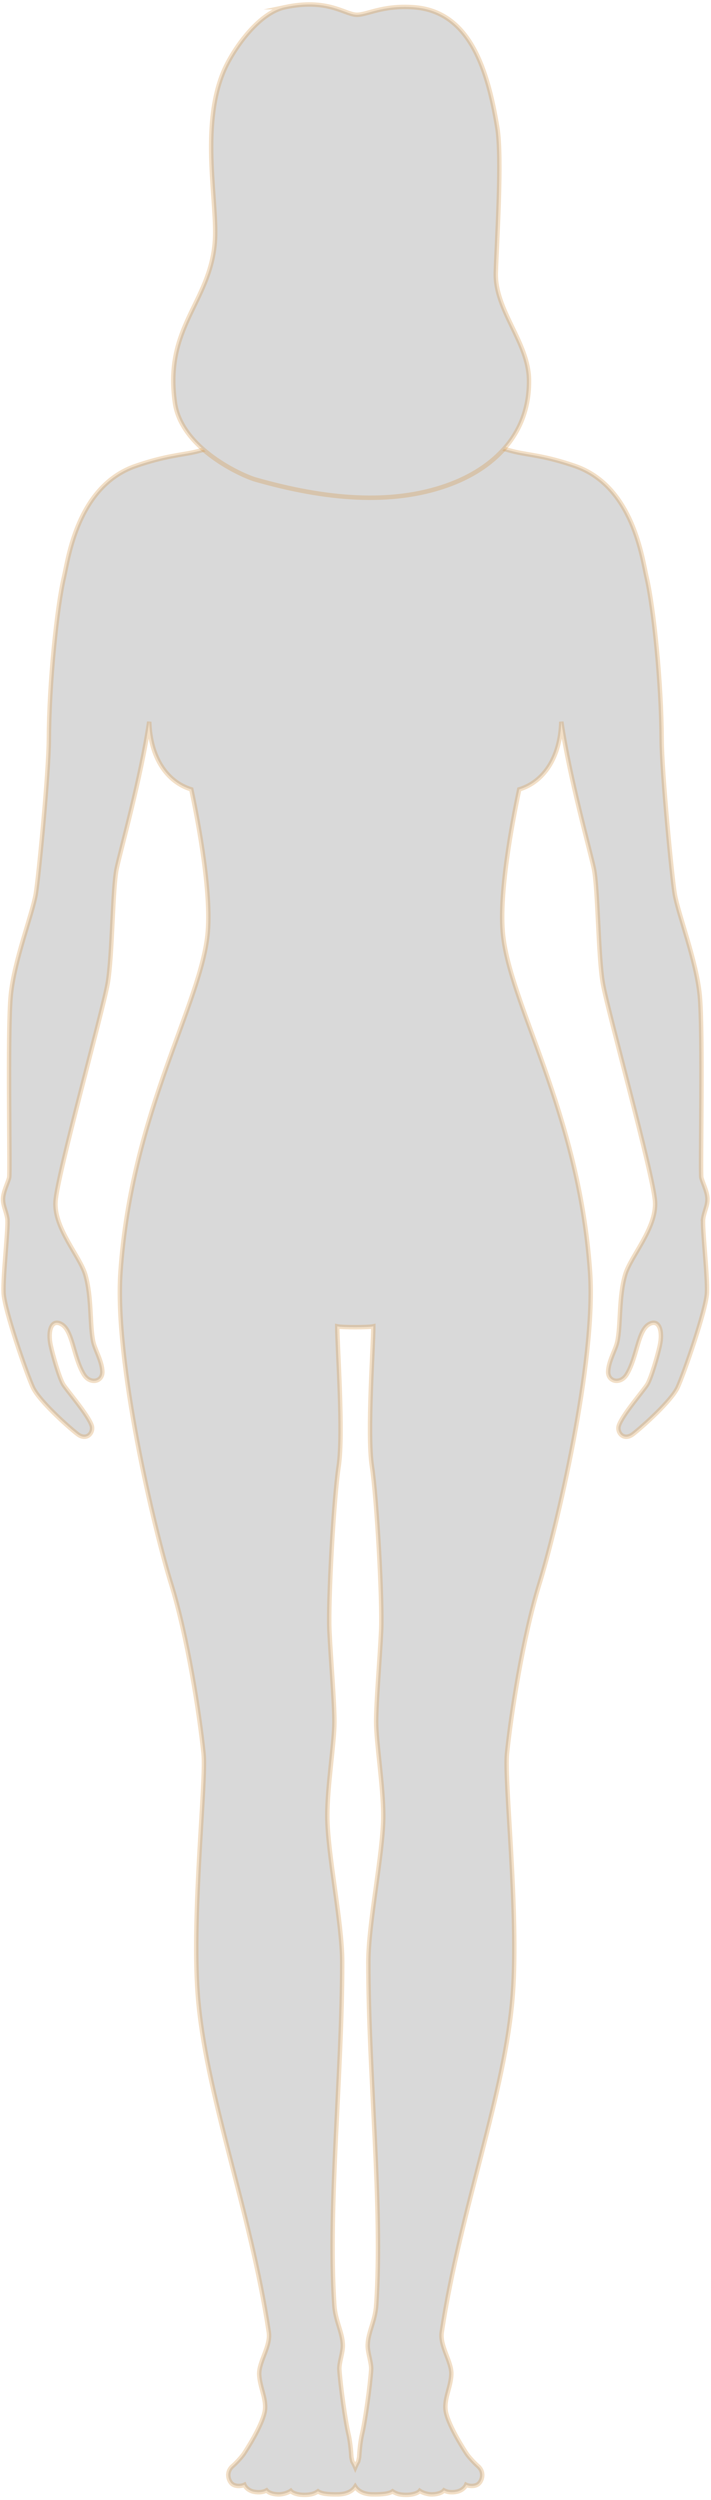 <?xml version="1.0" encoding="UTF-8"?> <svg xmlns="http://www.w3.org/2000/svg" width="159" height="559" viewBox="0 0 159 559" fill="none"><path d="M157.253 272.443C157.549 270.657 158.265 269.525 158.207 267.978C158.145 266.369 157.075 264.345 156.837 263.274C156.589 262.162 157.265 230.53 156.479 222.538C155.705 214.678 151.657 204.433 150.884 199.848C150.226 195.957 147.999 172.694 147.967 165.366C147.909 152.622 146.181 135.826 144.573 128.978C143.638 124.993 141.594 108.729 128.615 104.203C121.888 101.882 118.375 101.762 115.277 101.047C112.486 100.402 94.555 95.508 93.901 92.59C93.247 89.673 92.593 70.613 93.186 68.469C93.782 66.326 98.781 65.61 100.27 56.976C101.759 48.34 101.698 34.106 100.389 31.011C99.081 27.916 95.567 21.304 91.281 19.696C89.166 18.903 86.12 18.371 83.216 18.048C83.158 17.803 75.735 17.803 75.674 18.048C72.77 18.371 69.724 18.903 67.61 19.696C63.323 21.304 59.81 27.913 58.501 31.011C57.192 34.109 57.131 48.343 58.62 56.976C60.109 65.613 65.112 66.326 65.705 68.469C66.301 70.613 65.647 89.669 64.989 92.59C64.335 95.508 46.404 100.402 43.613 101.047C40.516 101.762 37.002 101.882 30.276 104.203C17.296 108.729 15.252 124.993 14.318 128.978C12.709 135.826 10.982 152.622 10.924 165.366C10.888 172.694 8.664 195.957 8.007 199.848C7.233 204.433 3.185 214.678 2.411 222.538C1.625 230.53 2.302 262.162 2.054 263.274C1.815 264.345 0.745 266.373 0.684 267.978C0.626 269.525 1.338 270.657 1.638 272.443C1.934 274.229 0.626 285.187 0.803 289.059C0.98 292.931 5.983 307.222 7.353 310.201C8.722 313.18 15.153 318.957 17.296 320.624C19.439 322.29 20.986 320.266 20.513 318.776C19.746 316.381 14.975 310.917 14.14 309.546C13.306 308.176 11.871 303.283 11.343 300.852C10.627 297.576 11.494 294.894 13.664 296.029C16.284 297.399 16.342 303.295 18.724 307.283C20.097 309.582 22.953 309.011 22.891 306.687C22.833 304.421 21.261 301.825 20.867 300.078C20.032 296.387 20.571 290.074 19.082 285.01C17.86 280.851 12.055 274.648 12.413 268.691C12.771 262.736 23.011 226.048 24.084 219.855C25.157 213.662 25.157 198.536 26.108 194.129C27.062 189.722 31.468 174.119 33.373 161.375C33.612 169.354 37.302 174.834 42.782 176.501C43.616 180.431 47.307 198.059 46.472 208.304C45.173 224.275 29.444 248.325 26.943 284.416C25.55 304.508 34.566 342.185 38.256 354.094C41.947 366.006 44.606 383.196 45.521 392.09C46.156 398.261 42.862 427.585 44.213 445.809C45.86 468.054 55.948 493.855 60.109 521.444C60.586 524.601 57.847 528.053 57.966 530.913C58.088 533.892 59.79 536.626 59.155 539.43C58.42 542.693 55.084 547.799 54.585 548.57C54.105 549.315 52.738 550.785 52.061 551.359C50.433 552.745 51.101 554.605 51.803 555.292C52.59 556.065 54.047 555.885 54.649 555.588C54.833 556.049 55.526 556.875 56.767 557.133C57.914 557.371 58.965 557.207 59.613 556.836C60.003 557.31 60.877 557.668 62.133 557.726C63.265 557.78 64.499 557.31 65.025 556.933C65.36 557.368 66.401 557.784 67.677 557.829C69.74 557.9 70.527 557.429 71.107 557.042C71.838 557.577 73.373 557.764 75.597 557.726C77.237 557.697 78.681 557.187 79.448 555.982C80.219 557.191 81.659 557.697 83.3 557.726C85.521 557.764 87.055 557.577 87.79 557.042C88.37 557.429 89.157 557.9 91.219 557.829C92.496 557.784 93.537 557.368 93.872 556.933C94.397 557.31 95.629 557.777 96.763 557.726C98.02 557.668 98.891 557.31 99.284 556.836C99.932 557.207 100.982 557.371 102.13 557.133C103.371 556.875 104.064 556.049 104.247 555.588C104.85 555.885 106.307 556.062 107.094 555.292C107.796 554.602 108.463 552.745 106.836 551.359C106.162 550.785 104.795 549.315 104.312 548.57C103.812 547.799 100.476 542.693 99.742 539.43C99.11 536.626 100.808 533.892 100.931 530.913C101.05 528.053 98.31 524.601 98.787 521.444C102.952 493.855 113.037 468.054 114.684 445.809C116.035 427.585 112.741 398.264 113.376 392.09C114.288 383.196 116.947 366.006 120.641 354.094C124.331 342.182 133.346 304.504 131.954 284.416C129.453 248.325 113.724 224.279 112.425 208.304C111.59 198.062 115.284 180.434 116.115 176.501C121.595 174.834 125.285 169.354 125.524 161.375C127.429 174.119 131.835 189.722 132.789 194.129C133.743 198.536 133.743 213.662 134.813 219.855C135.886 226.048 146.126 262.736 146.484 268.691C146.842 274.645 141.037 280.848 139.815 285.01C138.326 290.071 138.861 296.383 138.03 300.078C137.636 301.825 136.063 304.421 136.005 306.687C135.947 309.008 138.803 309.582 140.173 307.283C142.555 303.292 142.613 297.396 145.233 296.029C147.403 294.894 148.27 297.576 147.554 300.852C147.025 303.283 145.588 308.176 144.756 309.546C143.921 310.917 139.151 316.384 138.384 318.776C137.907 320.266 139.457 322.29 141.601 320.624C143.744 318.957 150.174 313.18 151.544 310.201C152.914 307.222 157.916 292.931 158.094 289.059C158.271 285.187 156.962 274.229 157.259 272.443H157.253ZM84.135 515.364C83.896 518.997 82.333 521.377 82.23 524.297C82.172 525.964 83.103 528.321 83.004 529.836C82.765 533.408 81.695 541.152 80.979 544.189C80.602 545.794 80.406 547.848 80.309 549.427C80.232 549.818 80.157 550.15 80.093 550.395C80.093 550.395 79.764 550.92 79.448 551.662C79.132 550.92 78.804 550.395 78.804 550.395C78.739 550.146 78.665 549.818 78.588 549.427C78.488 547.848 78.294 545.794 77.917 544.189C77.202 541.152 76.132 533.408 75.893 529.836C75.793 528.321 76.728 525.964 76.667 524.297C76.564 521.377 75 518.997 74.762 515.364C73.295 493.016 76.528 464.108 76.528 438.698C76.528 429.803 73.195 414.399 73.195 405.982C73.195 399.312 74.784 389.624 74.784 385.017C74.784 380.41 73.992 371.361 73.672 364.691C73.353 358.02 74.626 335.15 75.735 327.845C76.847 320.54 75.416 301.164 75.416 296.561C76.56 296.815 82.343 296.815 83.487 296.561C83.487 301.168 82.059 320.54 83.168 327.845C84.28 335.15 85.55 358.02 85.231 364.691C84.912 371.361 84.119 380.413 84.119 385.017C84.119 389.621 85.708 399.312 85.708 405.982C85.708 414.399 82.375 429.803 82.375 438.698C82.375 464.108 85.608 493.016 84.141 515.364H84.135Z" fill="#D9D9D9" stroke="#D29544" stroke-opacity="0.3" stroke-miterlimit="10"></path><path d="M63.739 1.61C57.631 2.896 51.935 11.385 50.005 15.966C44.683 28.587 48.77 45.661 48.026 54.33C46.872 67.776 36.709 73.202 39.117 90.053C40.603 100.447 54.391 106.44 57.099 107.214C72.77 111.692 87.455 112.988 99.99 108.532C110.368 104.844 118.465 97.146 118.3 84.937C118.188 76.519 110.665 69.427 110.878 61.013C111.029 55.032 112.363 35.438 111.206 28.507C109.127 16.03 105.263 2.516 92.509 1.62C85.308 1.113 81.924 3.467 79.581 3.293C76.918 3.096 73.137 -0.373 63.735 1.61H63.739Z" fill="#D9D9D9" stroke="#D29544" stroke-opacity="0.3" stroke-miterlimit="10"></path></svg> 